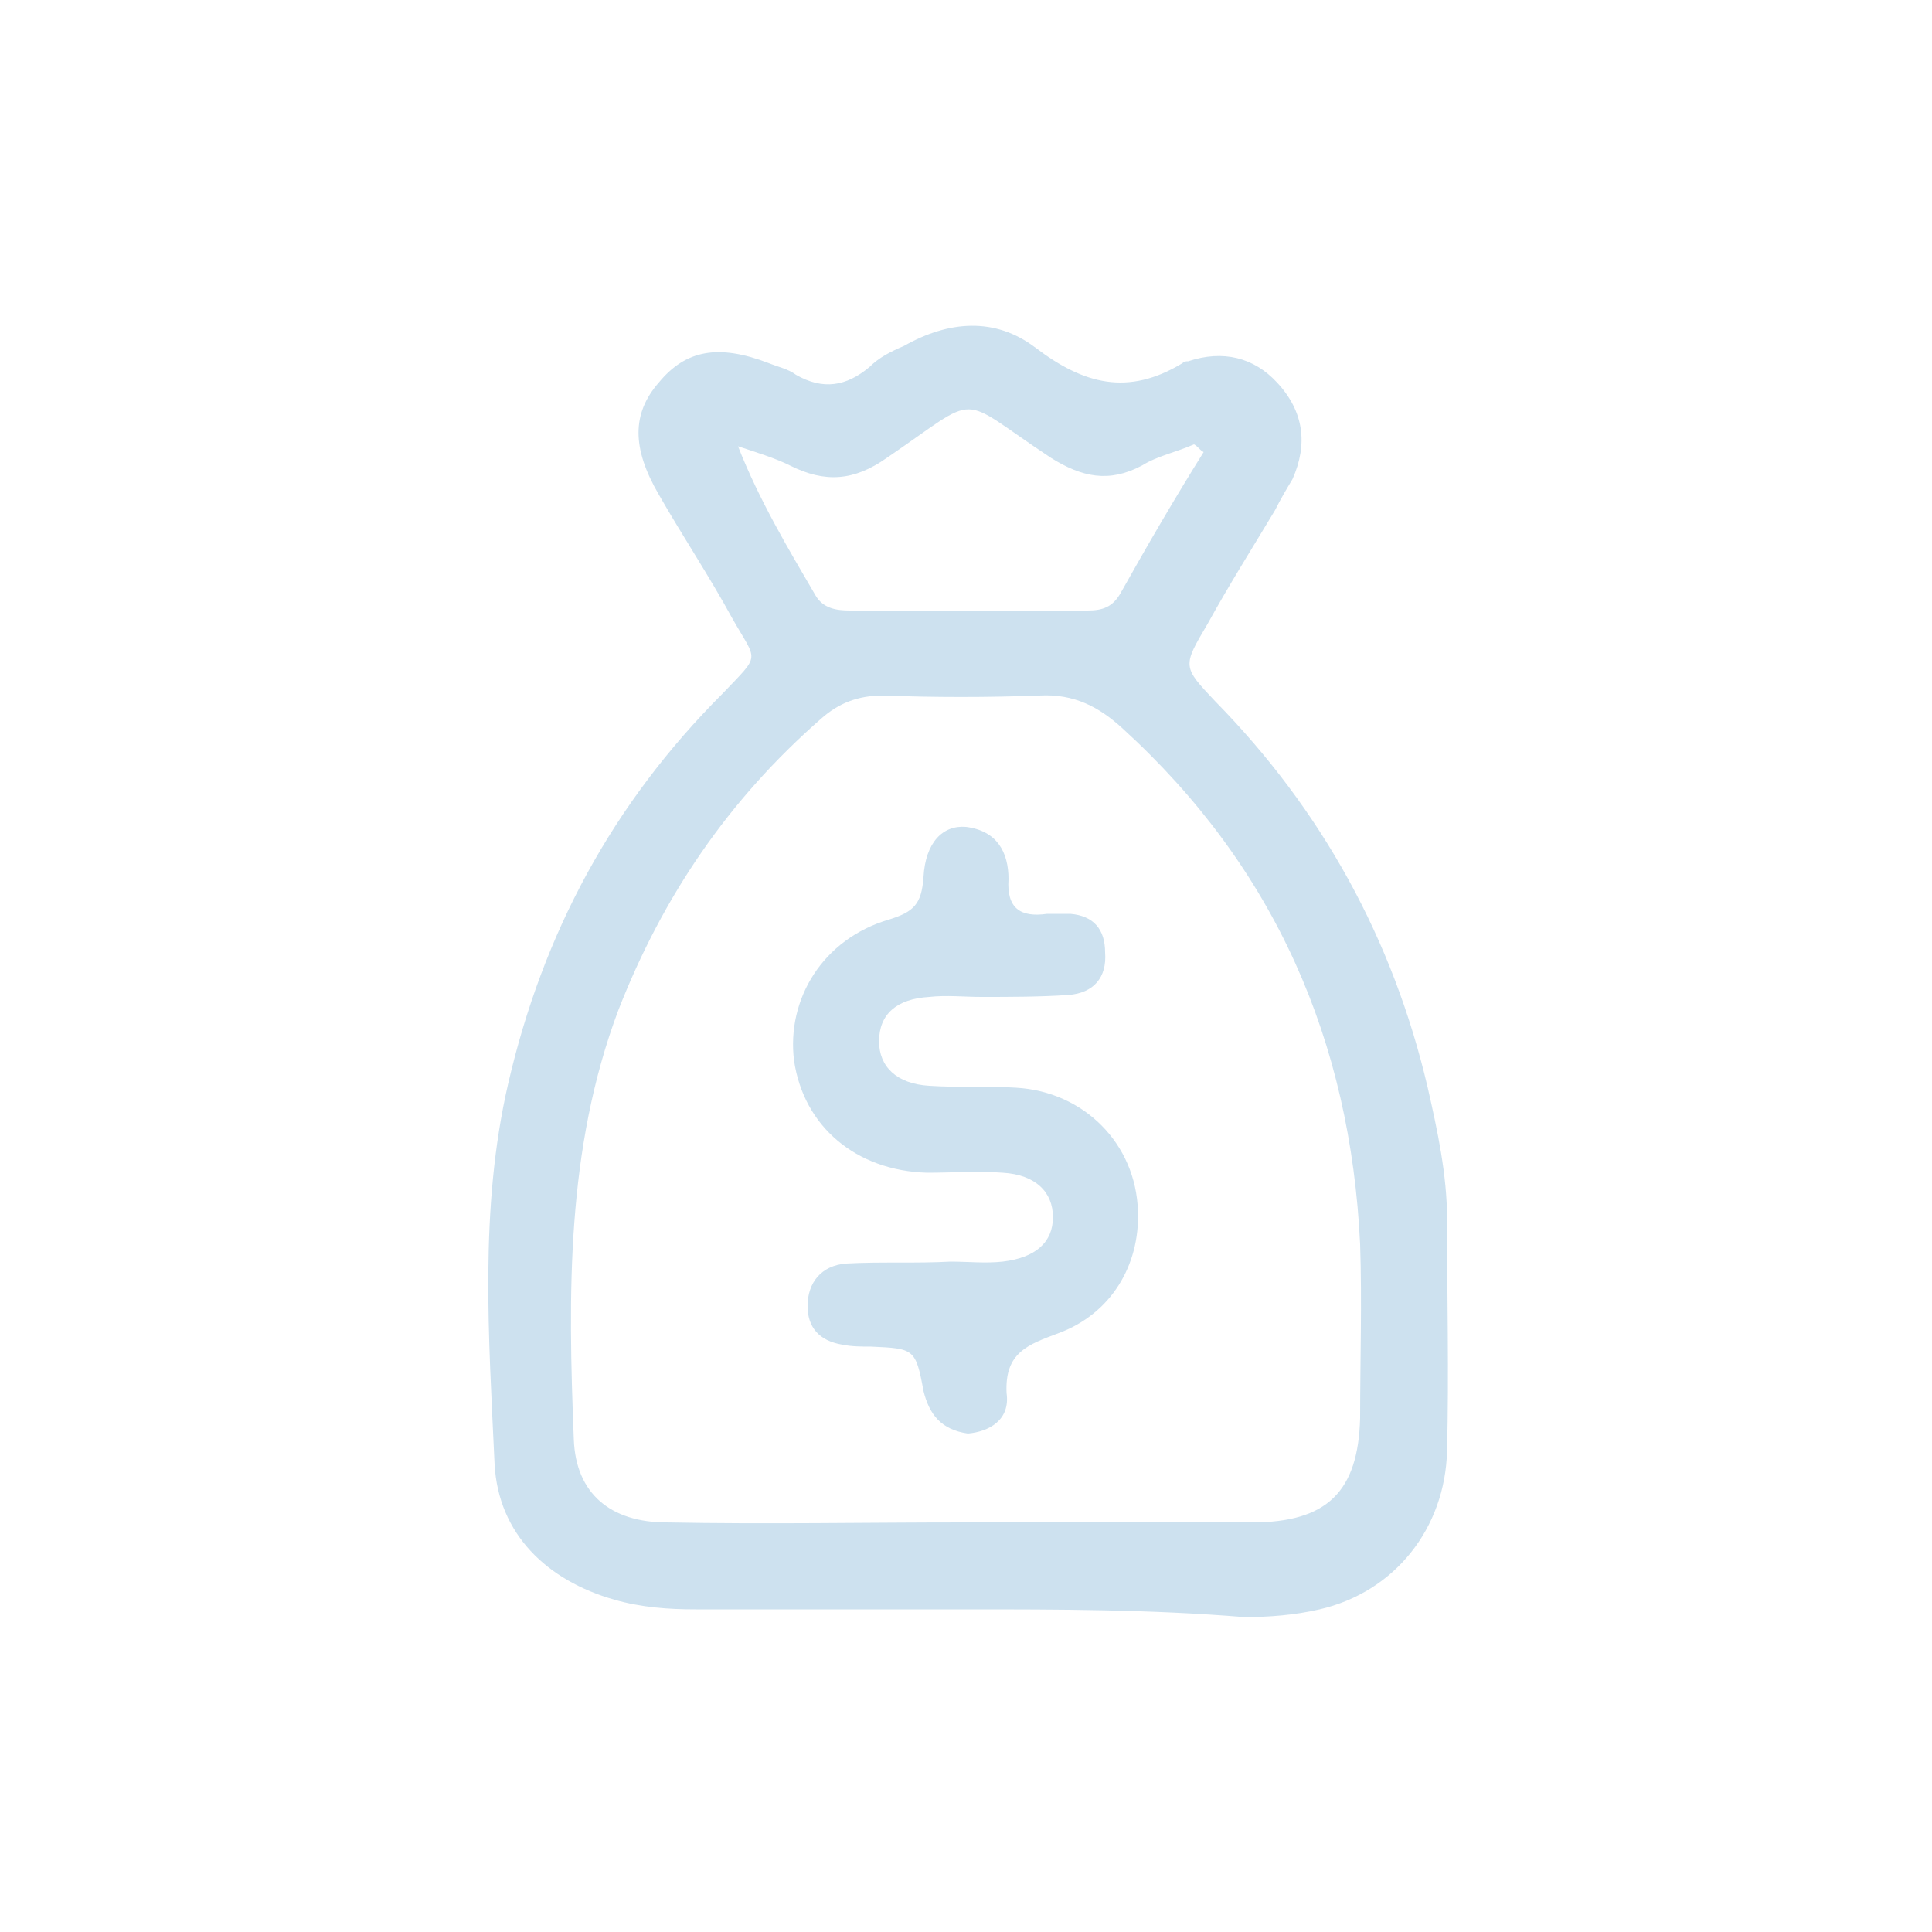 <?xml version="1.0" encoding="utf-8"?>
<!-- Generator: Adobe Illustrator 23.0.6, SVG Export Plug-In . SVG Version: 6.00 Build 0)  -->
<svg version="1.1" xmlns="http://www.w3.org/2000/svg" xmlns:xlink="http://www.w3.org/1999/xlink" x="0px" y="0px"
	 viewBox="0 0 100 100" style="enable-background:new 0 0 100 100;" xml:space="preserve">
<style type="text/css">
	.st0{display:none;}
	.st1{display:inline;fill:#CDE1EF;}
	.st2{display:inline;}
	.st3{fill:#CDE1EF;}
	.st4{fill:#3C5D80;}
</style>
<g id="Layer_1" class="st0">
	<path class="st1" d="M56.1,29.5c9.7,0,19.4,0,29.1,0c3.8,0,4,0.2,4,3.8c0,9.9,0,19.8,0,29.7c0,3.3-0.3,3.6-3.6,3.6
		c-0.3,0-0.6,0-0.9,0c-2.6,0-2.6,0-2.6,2.6c-0.1,5.1-0.1,5.1-5.3,5.1c-18.8,0-37.6,0-56.4,0c-0.8,0-1.6,0-2.4,0
		c-2-0.2-2.6-0.7-2.6-2.8c0-10.5,0-21,0-31.5c0-2.1,0.6-2.6,2.6-2.8c1.4-0.1,3.3,0.7,4.3-0.6c0.8-1,0.2-2.7,0.3-4.1
		c0.1-2.5,0.6-3,3.3-3C35.9,29.5,46,29.5,56.1,29.5z M48.7,69.7c5.1,0,10.2,0,15.3,0c1.1,0,1.8-0.2,2.1-1.5c1.5-5.1,4.9-8.4,9.9-9.9
		c1.7-0.5,1.3-1.7,1.4-2.8c0.1-1.2-0.1-2-1.5-2.4c-4.9-1.5-8.2-4.7-9.7-9.7c-0.3-1.1-0.9-1.6-2.1-1.6c-10.3,0-20.6,0-30.9,0
		c-1.2,0-1.8,0.5-2.1,1.6c-1.5,4.9-4.7,8.3-9.7,9.7c-1.7,0.5-1.5,1.5-1.5,2.7c-0.1,1.3,0.2,2.1,1.7,2.6c4.7,1.4,7.9,4.6,9.4,9.3
		c0.5,1.5,1.2,2,2.7,2C38.7,69.7,43.7,69.7,48.7,69.7z M56,34.2c-6.7,0-13.4,0-20.1,0c-2.4,0-4.8,0-7.2,0c-1,0-1.7,0.2-1.7,1.4
		c0,1.4,0.6,1.7,1.8,1.7c0.7-0.1,1.4,0,2.1,0c15.5,0,31,0,46.4,0c4.5,0,4.6,0.1,4.6,4.5c0,5.7,0,11.4,0,17.1c0,0.7,0,1.4,0,2.1
		c0,0.7,0.4,1.1,1.1,1.1c0.7,0,1.5,0,1.6-0.9c0.1-0.5,0-1,0-1.5c0-7.6,0-15.2,0-22.8c0-2.6,0-2.6-2.7-2.6
		C73.4,34.2,64.7,34.2,56,34.2z M26.7,69.7c-1-3.3-2.8-5.2-5.3-6.4c-0.9-0.4-1.6-0.4-1.6,0.8c0,1.5,0,3,0,4.5c0,0.7,0.4,1.1,1.1,1.1
		C22.7,69.7,24.6,69.7,26.7,69.7z M70.7,69.3c0.6,0.6,1.2,0.4,1.8,0.4c5.4,0.1,5.5,0,5-5.3c-0.1-1.2-0.4-1.7-1.6-1.1
		C73.3,64.6,71.4,66.5,70.7,69.3z M26.6,42.3c-6.4-1.2-7.3-0.6-6.9,4.9c0.1,1.2,0.4,1.7,1.6,1.1C24,47.1,25.8,45.2,26.6,42.3z
		 M70.7,42.1c0.9,3.5,3.1,5.5,6.3,6.6c1.3-6.3,0.8-7-5-6.8C71.6,41.9,71.2,42,70.7,42.1z"/>
	<path class="st1" d="M48.6,47.5c4.7,0,8.4,3.6,8.4,8.3c0,4.6-3.7,8.4-8.3,8.5c-4.6,0-8.4-3.7-8.4-8.3
		C40.2,51.3,43.9,47.5,48.6,47.5z M48.5,59.5c2.1,0.1,3.9-1.6,3.9-3.7c0-1.9-1.6-3.6-3.5-3.7c-2.1-0.1-3.9,1.4-4.1,3.5
		C44.7,57.6,46.5,59.5,48.5,59.5z"/>
</g>
<g id="Layer_2" class="st0">
	<g class="st2">
		<path class="st3" d="M500.1,199.4c-10.9,0-21.8,0-32.7,0c-0.7,0-1.4,0-2.1,0c-1.1,0-1.7-0.4-1.6-1.6c0.1-1.4,0-2.8,0-4.2
			c0-0.4,0.1-1,0.3-1.1c2.2-0.7,1.5-2.6,1.5-4c0-11.3,0-22.6,0-33.9c0-0.8-0.1-1.6,0-2.4c0.2-2.2,1.5-3.4,3.7-3.5
			c2.3-0.1,4.6-0.1,6.9,0c1.5,0.1,2.1-0.4,2.1-2c-0.1-3.7,0-7.4,0-11.1c0-3.9,1.1-5,5-5c11.2,0,22.4,0,33.6,0c4,0,5,1,5,4.9
			c0,3.7,0.1,7.4,0,11.1c0,1.5,0.4,2.2,2,2.1c2.2-0.1,4.4-0.1,6.6,0c2.8,0.1,4,1.2,4.1,4c0.1,3.6,0,7.2,0,10.8c0,8.6,0,17.2,0,25.8
			c0,1.1-0.3,2.4,1.2,3.1c0.8,0.4,0.5,1.4,0.5,2.2c0.1,4.8,0.1,4.8-4.6,4.8C521,199.4,510.5,199.4,500.1,199.4z M485.4,164.9
			C485.5,164.9,485.5,164.9,485.4,164.9c0.1,8.3,0.1,16.6,0.1,24.9c0,2.2,0.2,2.3,2.1,2.3c1.7,0,1.6-1.1,1.6-2.2
			c0-6.3,0-12.6,0-18.9c0-2.8,1.2-4.1,3.9-4.2c4.6-0.1,9.2-0.1,13.8,0c2.5,0.1,3.7,1.4,3.9,4c0,0.7,0,1.4,0,2.1c0,5.7,0,11.4,0,17.1
			c0,2,0.3,2.1,2.3,2.1c1.8,0,1.4-1.4,1.4-2.4c0-16.5,0.1-33,0.1-49.4c0-2.4,0-2.5-2.5-2.5c-8,0-16,0-24,0c-2.7,0-2.7,0-2.7,2.9
			C485.4,148.7,485.4,156.8,485.4,164.9z M527.3,174c0-3.8,0-7.6,0-11.4c0-1.8,0-3.6,0-5.4c0-1-0.4-1.5-1.4-1.4c-0.6,0-1.2,0-1.8,0
			c-2.3,0-2.3,0-2.3,2.3c0,7.2,0,14.4,0,21.5c0,3.5,0.1,7,0,10.5c0,1.5,0.5,2,1.9,1.9c0.5,0,1,0,1.5,0c2.1-0.1,2.1-0.1,2.1-2.2
			C527.3,184.6,527.3,179.3,527.3,174z M472.6,173.8c0,1.2,0,2.4,0,3.6c0,4.2,0,8.4,0,12.6c0,0.7-0.3,1.6,0.6,1.8
			c1.4,0.4,3.1,0.5,4.4-0.1c1-0.4,0.5-1.8,0.5-2.8c0-10.1,0-20.2,0-30.3c0-0.5,0-1,0-1.5c0-1-0.4-1.5-1.4-1.4c-0.4,0-0.8,0-1.2,0
			c-2.8,0-2.8,0-2.9,2.7C472.6,163.6,472.6,168.7,472.6,173.8z M503.7,183c0-1.3,0-2.6,0-3.9c-0.2-6.2,1.3-5.1-5.4-5.3
			c-1.7,0-2,0.7-2,2.1c0.1,3.6,0,7.2,0,10.8c0,5.7,0,5.6,5.7,5.3c1.3-0.1,1.7-0.6,1.7-1.8C503.6,187.8,503.7,185.4,503.7,183z"/>
		<path class="st3" d="M61.1,255.6c3.2,0,6.4,0,9.6,0c0.7,0,1.4,0.1,2,0.5c6.7,5,12.2,10.9,14.3,19.4c0.4,1.8,0.5,3.6,0.5,5.4
			c-0.1,4.7,0.2,9.4-0.6,14.1c-1.1,6.6-4.8,10.8-11.2,12.6c-5.2,1.5-10.6,1.6-16,1.6c-1.1,0-1.6-0.5-1.6-1.6c0-2.5,0-5,0-7.5
			c0-1.6,2.1-2.2,2.1-3.9c0-0.1,1.3-0.5,1.7,0.5c0.1,0.4,0.1,0.8,0.2,1.2c0.1,0.4,0.4,0.7,0.9,0.6c0.2-0.1,0.6-0.4,0.6-0.5
			c0-1.6,1.1-2.3,2.1-3.2c2.1-1.9,1.7-7.3-0.6-9.6c-1.1-1.1-2.5-2-3.9-2.8c-1.8-1-3-2.6-3.4-4.7c-0.5-2.2,0.2-3.2,2.5-3.5
			c1-0.1,2-0.1,3,0c1.4,0.1,2.5,0.6,2.3,2.4c-0.1,0.6,0,1.3,0.8,1.3c0.7,0,0.9-0.6,1.1-1.2c0.3-1.6-0.3-3.1-1.8-3.7
			c-1.2-0.5-1.8-1.1-1.7-2.4c0-0.5-0.1-1-0.8-1.1c-0.8-0.1-1,0.5-1.1,1.1c0,0.3,0,0.6-0.1,0.9c-0.1,0.6-0.5,0.8-1.1,0.8
			c-0.5,0-1-0.1-1.1-0.8c0-0.4,0-0.8-0.1-1.2c-0.1-0.5-0.4-0.9-1-0.9c-0.4,0.1-0.8,0.4-0.8,0.8c0.1,1.7-0.7,2.9-1.8,4.1
			c-0.8,0.8-0.8,2-0.5,3.2c0.5,2.8,1.9,5,4.4,6.5c1.2,0.7,2.4,1.4,3.4,2.4c0.7,0.7,1.3,1.5,1.5,2.6c0.7,4.2-2,6.3-6.1,5.1
			c-0.7-0.2-0.8-0.7-0.9-1.3c-0.5-2-1.6-2.5-3.6-2c-0.6,0.1-1.2,0.2-1.8,0.2c-5.3,0-10.6,0-15.9,0c-2.1,0-2.1-0.1-2.1-2.2
			c-0.1-2.6,0-5.2-0.1-7.8c-0.1-5.3,1.6-10,4.5-14.3c2.6-3.8,5.9-7.1,9.5-9.9c1-0.8,2-1,3.3-1C54.8,255.8,58,255.7,61.1,255.6
			C61.1,255.7,61.1,255.7,61.1,255.6z"/>
		<path class="st3" d="M505.6,359.7c18.6,0,33.3,14.8,33.3,33.6c0,18-14.9,32.7-33.1,33c-17.7,0.2-33.3-14.6-33.5-33.2
			C472.2,376.5,486,359.5,505.6,359.7z M479,392.9c0,14.9,11.9,27,26.9,26.8c14.3-0.1,26.4-11.2,26.5-26.2
			c0.1-17.7-14.2-27.2-26.4-27.2C490.4,366.2,478.8,378.8,479,392.9z"/>
		<path class="st3" d="M472.7,77.7c-1.1,2.3-1.5,4.7-1.7,7.2c-0.4,4.9,1.9,8,6.7,9.2c3.8,1,7.7,0.7,11.6,0.2
			c1.6-0.2,3.1-0.6,4.7-0.8c0.9-0.1,1.9-0.3,2.2,0.9c0.2,1.1-0.7,1.3-1.5,1.5c-5.9,1.2-11.9,1.9-17.8,0.4c-5.7-1.4-8.5-5.3-8.3-11.2
			c0.1-2.9,0.8-5.8,1.9-8.4c0.7-1.8,0.6-3.3-0.1-5.1c-7.8-18.3,1.8-39.3,20.8-45.5c19.9-6.4,40.6,6.4,44,27
			c3.5,21.3-14.2,40.5-35.7,39.1c-10-0.7-18.1-5.1-24.5-12.8c-0.5-0.6-1-1.2-1.6-1.8C473.2,77.7,472.9,77.7,472.7,77.7z M472.7,70.8
			c1.6-2.7,3.1-5.1,4.6-7.6c0.5-0.8,1-1.5,1.6-2.2c0.4-0.5,1-0.7,1.6-0.2c0.5,0.4,0.6,1,0.3,1.6c-0.3,0.5-0.6,1-1,1.5
			c-1.7,2.6-3.2,5.3-4.7,8c-0.9,1.6-0.7,2.8,0.3,4.3c8,11.6,22.9,16.7,36.3,12c10.8-3.8,17.5-11.5,20.3-22.6
			c0.2-0.8,0.9-1.7-0.5-2.2c-2.4-0.8-3.9-2.7-5.6-4.5c-2.7-2.7-2.9-2.8-6.5-1.3c-2,0.8-4,1.3-6.1,1c-4.1-0.6-5.7-4-3.4-7.5
			c0.7-1,1.5-1.9,2.6-2.5c1-0.5,1.9-0.8,3.1-0.4c2.3,0.8,4.4-0.2,4.8-2.8c0.4-2.5,1.7-4.5,3.6-6c1.4-1.1,1-1.9,0-2.8
			c-8.1-7.9-17.7-11.2-28.8-8.9c-16.3,3.3-26.7,17.8-25.1,34.3C470.4,65,471,68,472.7,70.8z M527,40.4c-2.2,1.7-3.6,3.3-4.1,5.7
			c-0.8,3.8-4,5.6-7.9,4.7c-0.9-0.2-1.6-0.1-2.2,0.5c-0.9,0.9-1.9,2-1.4,3.4c0.5,1.5,1.9,1.5,3.3,1.5c0.9,0,1.8-0.1,2.6-0.5
			c1-0.4,2-0.8,3-1.3c2.2-1,4.1-0.5,5.8,1.1c1.2,1.1,2.2,2.3,3.4,3.4c0.8,0.8,1.6,1.7,3.2,1.8C533.2,53.3,531.4,46.7,527,40.4z"/>
		<path class="st3" d="M500.9,302.6c-2.3,5.2-4.6,10.2-6.9,15.2c-0.3,0.6-0.5,1.3-0.9,1.9c-0.8,1.4-1.4,1.5-2.4,0.2
			c-1.2-1.6-2.3-3.3-3.3-5c-0.7-1.1-1.5-1.5-2.7-1.2c-1.8,0.3-3.5,0.6-5.3,0.8c-0.7,0.1-1.4,0.5-2-0.2c-0.7-0.8-0.1-1.5,0.2-2.2
			c2-4.4,3.9-8.7,5.9-13.1c0.3-0.6,0.6-1.3,0.9-1.9c0.5-0.9,0.5-1.7-0.5-2.3c-0.4-0.3-0.8-0.6-1.2-0.9c-9-7.8-12.3-17.7-9.5-29.1
			c2.9-11.5,10.6-18.8,22.2-21.1c15.1-2.9,26.5,5.1,31.6,15.7c5.7,11.7,2.6,25.8-7.4,34.3c-0.4,0.3-0.7,0.7-1.2,0.9
			c-1.3,0.7-1.2,1.6-0.6,2.7c2.1,4.5,4.1,9.1,6.2,13.6c0.2,0.5,0.5,1.1,0.7,1.6c0.6,1.6,0.2,2.2-1.6,1.9c-1.8-0.2-3.6-0.5-5.3-0.8
			c-1.5-0.3-2.5,0-3.2,1.4c-0.9,1.6-1.9,3-2.9,4.5c-1.2,1.7-1.8,1.6-2.7-0.2c-2.2-4.7-4.3-9.5-6.4-14.2
			C502.2,304.4,502.1,303.3,500.9,302.6z M528,271.7c0-14.7-12-26.6-26.7-26.6c-15,0-27,11.9-27,26.7c0,14.8,12,26.8,26.9,26.8
			C515.9,298.6,528,286.5,528,271.7z M491.8,317.9c2.8-6.1,5.2-11.6,7.8-17.3c-4.2-0.6-8.1-1.4-11.6-3.3c-1.3-0.7-1.5,0.1-1.9,1
			c-1.9,4.2-3.8,8.3-5.6,12.5c-0.2,0.4-0.4,0.9-0.1,1.6c1.5-0.2,3.1-0.2,4.6-0.6c2-0.5,3.2,0.2,4.1,1.9
			C489.7,315,490.6,316.1,491.8,317.9z M522.6,312.5c-2.5-5.5-4.7-10.5-7-15.7c-2.3,0.8-4.1,2-6.3,2.5c-2.1,0.5-4.2,0.9-6.3,1.4
			c0.9,2.9,6.2,14.6,7.6,16.7c1.4-1.3,2.2-3,3.3-4.6c0.7-1,1.4-1.5,2.7-1.2C518.4,312,520.2,312.1,522.6,312.5z"/>
		<path class="st3" d="M55.2,432.4c-12.2,0-21.7-10.4-20.7-22.2c0.2-2.8,1.4-5.4,2.7-7.9c2.3-4.4,5.2-8.5,8.3-12.4
			c2.2-2.8,2.1-1.8,0.3-5.1c-0.8-1.5-1.6-3-2.5-4.4c-1-1.5-0.6-2.6,0.5-3.7c2.6-2.9,5.5-3.6,9.1-1.9c1.1,0.5,1.8,0.3,2.8-0.1
			c3.7-1.5,7-0.6,9.6,2.5c0.8,1,1,1.8,0.4,3c-0.8,1.4-1.3,2.9-2.2,4.3c-1.2,1.9-1.1,3.3,0.4,5c2.6,3,4.9,6.3,6.9,9.8
			c0.9,1.5,1.7,3,2.4,4.5c6.3,11.9-1.8,25.3-13.1,28.2C58.5,432.2,56.7,432.5,55.2,432.4z M55.9,388.6c-2.1,0-3.5,0-4.9,0
			c-1,0-1.7,0.3-2.3,1.1c-3.8,4.7-7.3,9.5-9.9,15c-1,2.1-1.9,4.2-1.9,6.6c-0.4,12.1,11.2,21.3,22.8,18.2
			c10.7-2.9,16.6-15.1,11.6-24.6c-2.2-4.2-4.8-8-7.5-11.9C61.6,389.8,59.4,387.3,55.9,388.6z M53.8,386.3c1.9,0,3.1-0.1,4.3,0
			c1.3,0.1,2-0.4,2.5-1.6c0.7-1.6,1.6-3.2,2.4-4.8c0.3-0.6,0.4-1.1,0-1.7c-1-1.3-3.6-2.6-5.1-1.8c-2.6,1.4-4.8,1.8-7.5,0
			c-1.6-1-3.3,0.3-4.5,1.5c-1.3,1.3,0.3,2.1,0.6,3.2c0.1,0.2,0.2,0.3,0.3,0.5C48.2,385.3,50.4,387.4,53.8,386.3z"/>
		<path class="st3" d="M47,371.2c-1.4,1.3-2.5,1.1-3.2-0.3c-1.5-3-4.1-3.8-7.2-3.4c-0.2,0-0.4,0-0.6,0c-4.4-0.9-7.3,1-9.6,4.6
			c-2.4,3.8-5,7.4-7.1,11.4c-4.9,9.4,0.8,20.9,10.3,24.1c0.5,0.2,1,0.3,1.4,0.4c1,0.2,1.2,0.9,1,1.8c-0.3,1-1,0.7-1.7,0.5
			c-7.2-2.1-11.9-6.7-14.3-13.7c-1.5-4.5-1.3-9,0.7-13.4c2.5-5.4,5.9-10.2,9.5-14.9c1.9-2.5,2-1.7,0.4-4.6c-1-1.8-1.9-3.5-3-5.2
			c-0.6-1-0.4-1.8,0.3-2.7c2.5-3.4,5.7-4.3,9.5-2.5c1,0.5,1.8,0.4,2.8-0.1c3.8-1.7,7.3-0.7,9.8,2.6c0.7,0.9,0.9,1.7,0.3,2.7
			c-0.7,1.3-1.3,2.7-2.1,4c-1.3,2-1.5,3.7,0.5,5.5C45.6,369,46.2,370.2,47,371.2z M35.2,364.9c6.5-0.2,4.6,1,7.7-4.8
			c0-0.1,0.1-0.2,0.1-0.3c1.2-2.5,0.9-3.4-1.6-4.5c-1.7-0.7-3.4-0.4-4.8,0.6c-1.3,0.9-2.4,1.2-3.7,0c-0.4-0.4-1-0.7-1.6-0.8
			c-1.6-0.5-3.7,0.3-4.8,1.6c-1.1,1.4,0.4,2.1,0.7,3.2c0.1,0.2,0.2,0.4,0.3,0.5C30.7,365.9,28.8,364.8,35.2,364.9z"/>
		<path class="st3" d="M74.2,367.5c-0.1,0-0.2,0-0.3,0c-6,0.1-4.2-0.9-8.1,4c-0.3,0.4-0.6,0.8-1,1.1c-0.6,0.5-1.1-0.1-1.6-0.4
			c-0.5-0.3-0.5-0.8-0.1-1.2c0.3-0.4,0.6-0.8,0.9-1.2c2.7-3.6,2.7-3.6,0.5-7.4c-0.6-1-1.2-2.1-1.8-3.1c-1.1-2-1-2.5,0.6-4.2
			c2.6-2.7,5.3-3.3,8.7-1.7c1.2,0.5,2,0.4,3-0.1c3.7-1.6,7.4-0.5,9.8,2.8c0.6,0.8,0.7,1.6,0.3,2.5c-0.8,1.6-1.5,3.3-2.5,4.8
			c-0.9,1.6-0.9,2.7,0.3,4.2c2.3,2.8,4.3,5.7,6.3,8.7c2.2,3.2,4,6.7,5,10.5c2.2,8.3-2.6,18.2-10.9,22.2c-1.3,0.7-2.8,1.1-4.2,1.6
			c-0.7,0.3-1.1-0.1-1.3-0.8c-0.1-0.6-0.2-1.2,0.5-1.5c0.6-0.2,1.1-0.3,1.7-0.5c7-2.5,12-9.1,12.3-16.6c0.1-2.3-0.6-4.5-1.5-6.7
			c-2.5-5.9-6.4-11-10.4-16.1c-0.6-0.8-1.4-1.1-2.3-1C77,367.5,75.6,367.5,74.2,367.5z M74.1,364.9c6.4-0.1,4.5,1,7.5-4.6
			c0-0.1,0.1-0.2,0.1-0.3c1.4-2.8,0.4-4.6-2.8-5c-1.1-0.1-2.3,0-3.1,0.7c-1.7,1.4-3.2,1.3-4.7-0.1c-0.2-0.2-0.5-0.3-0.8-0.4
			c-1.9-0.6-3.5,0.2-4.9,1.4c-1.4,1.4,0.2,2.3,0.5,3.4c0,0.1,0.1,0.2,0.1,0.3C69.5,365.9,67.5,364.8,74.1,364.9z"/>
		<path class="st3" d="M60.6,250.7c-2.5,0-5-0.1-7.5,0c-1.4,0-2.2-0.3-2.6-1.8c-1-3-2-6-2.6-9.2c-0.2-0.9-0.6-2.1,0.5-2.7
			c0.9-0.6,1.9-0.3,2.9,0.2c0.3,0.1,0.5,0.3,0.8,0.4c2,1.3,3.8,0.8,5.5-0.6c0.7-0.6,1.3-1.2,2-1.8c0.8-0.7,1.6-0.8,2.4,0
			c0.6,0.5,1.2,1.1,1.8,1.6c2.1,1.8,3.4,1.9,6,0.7c0.4-0.2,0.9-0.5,1.4-0.6c2-0.5,2.8,0.2,2.6,2.2c-0.3,3.6-1.7,6.9-2.9,10.4
			c-0.4,1.1-1.1,1.2-2.1,1.2C66,250.7,63.3,250.7,60.6,250.7z"/>
		<path class="st3" d="M24.3,300.8c0-2.2,0-4.4,0-6.6c0-1,0.3-1.5,1.4-1.4c3,0,6,0,9,0c1.1,0,1.4,0.5,1.4,1.5c0,4.6,0,9.2,0,13.7
			c0,1-0.4,1.4-1.4,1.4c-3,0-6,0-9,0c-1.1,0-1.4-0.5-1.4-1.5C24.3,305.5,24.3,303.1,24.3,300.8z"/>
		<path class="st3" d="M76.9,391.8c0-2.1-0.4-2.5-2.7-2.6c-3.1-0.2-4.3-0.9-4.8-3c-0.7-3.1,0-5.1,2.6-6.6c0.7-0.4,1.1-0.8,1.1-1.6
			c0-0.4,0-0.8,0.1-1.2c0.1-0.6,0.5-1.2,1.2-1.2c0.7,0,1.2,0.6,1.1,1.2c-0.1,1.7,0.6,2.7,2.3,3.3c1,0.4,1.5,1.6,1.5,2.8
			c0,0.6-0.3,0.9-0.8,1.2c-0.5,0.3-1.1,0-1.3-0.5c-0.5-1.1-1-1.8-2.4-1.9c-3.1-0.1-3.4,1.1-3,3.7c0.1,0.9,0.7,1.4,1.6,1.4
			c0.3,0,0.6,0,0.9,0c3.1,0.2,4.3,0.9,4.9,3c0.8,2.9,0.1,5.3-2.4,6.6c-1,0.5-1.2,1.2-1.2,2.1c0,0.8-0.2,1.7-1.2,1.8
			c-1,0.1-1.3-0.8-1.3-1.6c0.1-2.4-2-3.6-2.8-5.4c-0.2-0.4-0.6-0.9,0-1.3c0.5-0.3,0.9,0,1.3,0.4c0.1,0.1,0.1,0.2,0.1,0.3
			c0.4,1.5,1.6,1.6,2.8,1.6C76.5,394.3,76.9,393.9,76.9,391.8z"/>
		<path class="st3" d="M38.1,391.8c0-2.2-0.3-2.5-2.7-2.5c-1.3,0-2.6,0-3.6-1c-2.1-2-1.7-7.2,0.9-8.4c1.3-0.6,1.8-1.3,1.7-2.7
			c-0.1-0.8,0.2-1.5,1.1-1.5c0.8,0,1.3,0.6,1.2,1.4c-0.1,1.5,0.5,2.3,1.9,2.8c1,0.4,1.7,1.4,1.8,2.6c0.1,0.6,0,1.2-0.7,1.5
			c-0.7,0.3-1.3,0-1.5-0.6c-0.6-2-2.2-1.7-3.6-1.7c-1.5,0.1-1.7,1.2-1.6,2.3c0,1.2-0.2,2.5,1.6,2.7c0.7,0.1,1.4,0,2.1,0.1
			c3.2,0.3,4.8,3.3,3.2,6.1c-0.5,0.9-1.1,1.7-1.7,2.5c-0.8,1.1-1.8,2.1-1.5,3.7c0.1,0.8-0.5,1.4-1.3,1.3c-0.7-0.1-1.1-0.7-1-1.3
			c0.3-1.8-0.7-2.4-2.1-3c-0.9-0.4-1.4-1.3-1.6-2.4c-0.1-0.8,0-1.4,0.8-1.7c0.7-0.2,1.2,0.2,1.4,0.8c0.4,1.5,1.6,1.5,2.9,1.5
			C37.8,394.3,38.2,393.9,38.1,391.8z"/>
		<path class="st3" d="M46.5,309.4c-2.4,0-4.8,0-7.2,0c-1.2,0-1.5-0.5-1.5-1.6c0-1.1,0.3-1.7,1.5-1.7c5.1,0,10.2,0,15.3,0
			c1.3,0,1.4,0.8,1.4,1.8c0,1-0.3,1.5-1.4,1.5C51.9,309.4,49.2,309.4,46.5,309.4C46.5,309.4,46.5,309.4,46.5,309.4z"/>
		<path class="st3" d="M46.9,296.9c2.5,0,5,0.1,7.5,0c1.4,0,1.7,0.6,1.6,1.8c0,1.1-0.4,1.6-1.6,1.6c-5,0-10-0.1-15,0
			c-1.4,0-1.7-0.7-1.6-1.8c0-1.1,0.4-1.6,1.6-1.6C41.9,297,44.4,296.9,46.9,296.9z"/>
		<path class="st3" d="M14.1,296.9c2.2,0,4.4,0.1,6.6,0c1.3,0,1.7,0.5,1.7,1.8c0,1.4-0.6,1.7-1.8,1.7c-4.3,0-8.6,0-12.8,0
			c-1.2,0-1.8-0.2-1.9-1.6c0-1.5,0.6-1.9,2-1.8C9.9,297,12,296.9,14.1,296.9z"/>
		<path class="st3" d="M14.4,306.1c2.1,0,4.2,0.1,6.3,0c1.4,0,1.7,0.6,1.7,1.8c0,1.3-0.7,1.4-1.7,1.4c-4.4,0-8.8,0-13.1,0
			c-1.4,0-1.6-0.6-1.6-1.8c0-1.3,0.7-1.5,1.7-1.5C9.9,306.2,12.2,306.1,14.4,306.1z"/>
		<path class="st3" d="M46.9,295.1c-2.5,0-5,0-7.5,0c-0.9,0-1.6-0.1-1.5-1.3c0.1-1,0.7-1.1,1.5-1.1c5.1,0,10.2,0,15.3,0
			c0.8,0,1.3,0.2,1.4,1.1c0,1-0.5,1.2-1.3,1.2C52,295.1,49.5,295.1,46.9,295.1C46.9,295.1,46.9,295.1,46.9,295.1z"/>
		<path class="st3" d="M14.2,295.1c-2.3,0-4.6,0-6.9,0c-0.8,0-1.4-0.1-1.4-1.1c0-0.9,0.5-1.2,1.3-1.2c4.6,0,9.1,0,13.7,0
			c0.8,0,1.3,0.2,1.4,1.1c0,1-0.5,1.2-1.3,1.2C18.7,295.1,16.4,295.1,14.2,295.1z"/>
		<path class="st3" d="M46.9,304.1c-2.6,0-5.2,0-7.8,0c-0.6,0-1.2-0.2-1.2-1c0-0.8,0.6-0.9,1.2-0.9c5.2,0,10.4,0,15.6,0
			c0.6,0,1.2,0.1,1.2,0.9c0,0.8-0.7,0.9-1.3,0.9C52.1,304.1,49.5,304.1,46.9,304.1z"/>
		<path class="st3" d="M14.1,304.1c-2.3,0-4.6,0-6.9,0c-0.6,0-1.2-0.1-1.3-0.9c0-0.8,0.6-1,1.2-1c4.7,0,9.3,0,14,0
			c0.7,0,1.2,0.2,1.1,1c-0.1,0.7-0.5,0.8-1,0.8C18.9,304.1,16.5,304.1,14.1,304.1C14.1,304.1,14.1,304.1,14.1,304.1z"/>
		<path class="st3" d="M70.3,253.2c-6.2,0.6-12.5,0.5-19.2,0.5c1.6-1.2,1.6-1.2,6.5-1.2c2.1,0,4.2-0.1,6.3,0
			C66,252.6,68.1,252.3,70.3,253.2z"/>
		<path class="st4" d="M57.5,413.1c0,1,0.1,2.1-1.2,2.5c-1.4,0.5-3.1,0-3.9-1.2c-0.5-0.8-0.9-1.4-1.8-0.9c-0.9,0.5-0.7,1.4-0.4,2.2
			c0.2,0.5,0.5,1.2,1,1.4c1.5,0.8,2.9,1.6,2.6,3.7c-0.1,0.5,0.5,0.8,1,0.9c0.4,0,1-0.2,1-0.5c-0.3-2.5,1.5-3.3,3.1-4.4
			c0.5-0.3,0.7-1,0.8-1.6c1.2-4.4-0.5-6.7-5-7c-0.4,0-0.8,0-1.2-0.1c-0.5-0.1-0.9-0.4-1.1-0.9c-1-2.5,0.2-4.1,2.8-4.1
			c1.4,0,1.9,0.7,2.4,1.8c0.2,0.5,0.7,0.7,1.2,0.6c0.7-0.2,0.9-0.8,0.8-1.4c-0.1-1.2-0.6-2.2-1.7-2.7c-1.4-0.6-2.4-1.3-2.1-3
			c0.1-0.6-0.2-1.2-1-1.2c-0.9,0-1.3,0.5-1.2,1.3c0.2,1.6-0.6,2.1-1.9,2.8c-2.5,1.4-2.7,6.6-0.5,8.4c1.1,0.9,2.4,0.8,3.7,0.9
			C57.3,410.7,57.5,411,57.5,413.1z"/>
		<path class="st3" d="M507.2,150.6c0,0.5,0,1,0,1.5c0.1,1.3-0.3,2.1-1.8,1.9c-1.4-0.2-2,0.4-1.8,1.9c0.2,1.5-0.6,1.9-1.9,1.8
			c-0.7-0.1-1.4,0-2.1,0c-0.9,0-1.9,0.2-2.6-0.2c-0.9-0.4-0.4-1.6-0.5-2.4c-0.2-1.2-1.1-1-1.8-1c-1.5,0.1-1.9-0.5-1.8-1.9
			c0.1-1,0.1-2,0-3c-0.1-1.6,0.2-2.5,2.1-2.3c1.4,0.2,1.7-0.7,1.6-1.8c-0.2-1.5,0.5-1.9,1.9-1.8c0.7,0.1,1.4,0,2.1,0
			c0.9,0,1.9-0.2,2.6,0.2c0.9,0.5,0.4,1.6,0.5,2.5c0.1,0.8,0.6,0.9,1.2,1c2.4,0.4,2.4,0.4,2.4,2.8
			C507.2,150,507.2,150.3,507.2,150.6z"/>
		<path class="st3" d="M522.2,402.7c-0.9,1.5-1.5,2.7-2.6,3.9c-5.4-3.3-10.8-6.5-16.2-9.7c-0.8-0.5-1-1.1-1-2c0-5.7,0-11.4,0-17.1
			c0-1.1,0.3-1.7,1.5-1.6c0.5,0,1,0.1,1.5,0c1.5-0.2,1.8,0.6,1.8,1.9c-0.1,4.2,0.1,8.4-0.1,12.6c-0.1,2.3,0.7,3.6,2.7,4.7
			C514,397.7,518,400.2,522.2,402.7z"/>
		<path class="st3" d="M490,44.4c-2.8-1.4-5.2-2.4-7.5-3.6c-2.1-1.1-2.1-1.5-0.7-3.3c1.6-2,3.2-2.6,5.7-1.6c2,0.9,4.2,1.2,6.3,2
			c1.3,0.5,2.3,0.3,3.2-0.8c0.8-0.9,1.6-1.8,2.5-2.6c2.4-2.3,5.2-2.6,7.1-0.6c2,2,1.7,4.6-0.8,7.1c-0.1,0.1-0.3,0.3-0.4,0.4
			c-3.2,1.9-3.7,4.5-2.1,7.8c0.5,1.1,0.6,2.4,1.1,3.4c1.3,2.7,0.3,4.5-1.7,6.1c-1.4,1.1-1.9,1.2-2.7-0.4c-1-1.9-1.8-3.8-2.7-5.7
			c-0.3-0.6-0.6-1.2-1-2c-2.2,1.3-3.7,3.1-5.4,4.7c-0.6,0.6-0.4,1.4-0.1,2c1.5,2.5-0.3,3.9-1.9,5.3c-1.2,1-1.7,0.9-2.5-0.6
			c-0.6-1-1.1-2.1-1.5-3.2c-0.6-1.6-1.6-2.7-3.2-3.3c-0.9-0.3-1.8-0.8-2.7-1.2c-2.2-1.1-2.2-1.6-0.5-3.5c1.2-1.4,2.5-2.2,4.4-1.3
			c1.2,0.6,2.2,0.3,3.1-0.8C487.1,47.4,488.5,46.1,490,44.4z M488.4,59.8c0.3-1.4-0.2-2.2-0.4-3.1c-0.4-1.1-0.3-1.9,0.6-2.7
			c2.2-2,4.3-4.2,6.5-6.2c1.3-1.2,2-1,2.8,0.5c0.6,1.1,1.1,2.3,1.7,3.5c0.5,1.1,1,2.2,1.6,3.2c0.2,0.3,0.2,0.8,0.8,0.7
			c0.6-0.2,0.7-0.7,0.5-1.2c-0.2-0.7-0.4-1.3-0.6-2c-0.7-2.2-1.3-4.4-2-6.6c-0.4-1.4-0.3-2.4,0.9-3.5c1.5-1.3,2.9-2.7,4.3-4.2
			c0.7-0.7,0.7-1.6,0-2.5c-0.7-0.9-1.7-1-2.7-0.5c-0.5,0.3-0.9,0.8-1.3,1.2c-1.1,1.1-2.2,2.3-3.3,3.5c-0.8,0.9-1.7,1.2-2.9,0.7
			c-2.6-0.9-5.3-1.7-8-2.4c-0.7-0.2-1.5-0.5-2.2,0.3c0.7,0.9,1.6,1.1,2.3,1.4c1.8,0.9,3.6,1.6,5.4,2.6c1.4,0.7,1.5,1.4,0.4,2.6
			c-2.1,2.3-4.3,4.5-6.4,6.7c-0.7,0.8-1.6,0.8-2.5,0.5c-0.9-0.2-1.7-0.8-3-0.2c1.6,1.4,3.6,1.5,4.8,2.8
			C486.7,56.3,486.8,58.4,488.4,59.8z"/>
		<path class="st3" d="M497.7,79.1c0-1.1,0-2.2,0-3.3c0.1-1.9-0.6-3.5-1.8-4.9c-0.8-1-1.7-1.9-2.4-3c-1.7-2.7-1.4-5.7,0.7-8
			c0.9-0.9,1.7-1.1,2.4,0c2,3.2,5.2,3.8,8.6,4c2,0.1,4,0.3,5.9,1c4.4,1.6,5.1,5.4,1.6,8.5c-2.2,2-5.8,7.1-7,9.7c-0.4,1-1,2-1.6,2.9
			c-0.8,1.1-1.8,1.9-3.3,1.6c-1.6-0.2-2.3-1.4-2.8-2.8c-0.4-1.2-0.3-2.6-0.3-3.9C497.7,80.3,497.7,79.7,497.7,79.1
			C497.7,79.1,497.7,79.1,497.7,79.1z M495.6,62.7c-1.1,1.2-1,2.2-0.4,3.3c0.5,0.8,1,1.7,1.7,2.4c2.5,2.4,3.5,5.3,3.2,8.7
			c-0.1,1.2-0.1,2.4-0.1,3.6c0,0.7,0,1.4,0,2.1c0.1,0.9,0.1,2,1.1,2.2c0.9,0.2,1.3-0.8,1.6-1.5c0.9-1.6,1.5-3.3,1.7-5.1
			c0.3-2,1.3-3.3,2.9-4.3c1.2-0.8,2.5-1.6,3.6-2.6c1.9-1.7,1.6-3.4-0.8-4.2c-1.6-0.6-3.3-0.8-5-0.9
			C501.8,66.2,498.3,65.6,495.6,62.7z"/>
		<path class="st3" d="M477.3,271.7c-0.2-11.6,9-23.8,24.2-23.8c13.1,0,23.8,11,23.7,24.1c-0.1,13.1-10.9,23.7-24.1,23.6
			C487.8,295.5,477.2,284.9,477.3,271.7z M501.2,249.9c-12.1,0-22.1,9.7-22.1,21.8c0,11.9,9.2,21.9,21.8,22
			c12.3,0.2,22.2-9.7,22.2-22C523.1,259.6,513.4,249.9,501.2,249.9z"/>
		<path class="st3" d="M57.5,413.1c0-2.1-0.2-2.4-2.4-2.5c-1.3-0.1-2.6,0-3.7-0.9c-2.2-1.8-2-7,0.5-8.4c1.3-0.7,2.1-1.3,1.9-2.8
			c-0.1-0.8,0.4-1.4,1.2-1.3c0.7,0,1.1,0.6,1,1.2c-0.3,1.8,0.7,2.4,2.1,3c1.1,0.4,1.6,1.5,1.7,2.7c0,0.6-0.1,1.2-0.8,1.4
			c-0.5,0.1-1,0-1.2-0.6c-0.5-1.1-1-1.8-2.4-1.8c-2.7,0-3.8,1.6-2.8,4.1c0.2,0.5,0.6,0.8,1.1,0.9c0.4,0.1,0.8,0.1,1.2,0.1
			c4.5,0.4,6.1,2.7,5,7c-0.2,0.6-0.3,1.2-0.8,1.6c-1.6,1.1-3.4,1.9-3.1,4.4c0,0.3-0.5,0.5-1,0.5c-0.6,0-1.1-0.4-1-0.9
			c0.3-2.1-1-2.9-2.6-3.7c-0.5-0.2-0.8-0.9-1-1.4c-0.3-0.7-0.5-1.7,0.4-2.2c0.9-0.5,1.3,0.1,1.8,0.9c0.7,1.2,2.5,1.7,3.9,1.2
			C57.6,415.1,57.5,414.1,57.5,413.1z"/>
		<path class="st3" d="M490.7,284.1c0.5-2.3,0.9-4.6,1.5-6.8c0.5-1.9,0.3-3.4-1.4-4.7c-1.7-1.2-3.1-2.8-4.7-4.2
			c-0.6-0.5-1.5-1-1.2-1.9c0.3-1,1.3-0.8,2-0.9c2.3-0.3,4.6-0.6,6.8-0.7c1.6-0.1,2.5-0.8,3.1-2.3c0.9-2.2,1.9-4.4,3-6.5
			c0.3-0.6,0.4-1.4,1.4-1.3c0.7,0.1,0.9,0.7,1.2,1.2c1,2.1,2.1,4.1,2.8,6.3c0.7,2,1.9,2.6,3.8,2.7c2.3,0.2,4.6,0.5,6.8,0.7
			c0.6,0.1,1.3,0.1,1.5,0.8c0.3,0.7-0.2,1.1-0.7,1.5c-1.9,1.8-3.8,3.6-5.7,5.3c-1,0.9-1.4,1.7-1,3.1c0.6,2.1,1,4.3,1.4,6.4
			c0.2,0.9,0.8,2.1-0.2,2.8c-0.9,0.6-1.7-0.3-2.4-0.7c-1.9-1-3.9-2.1-5.7-3.2c-1.2-0.8-2.2-0.8-3.5,0c-2.2,1.4-4.5,2.6-6.8,3.8
			C491.2,286.1,490.6,285.6,490.7,284.1z M493.3,282.7c2-1.1,3.7-1.9,5.3-3c1.7-1.2,3.2-1.2,4.9-0.1c1.6,1.1,3.3,2.1,5.4,2.9
			c0.1-2.1-0.4-3.9-0.9-5.7c-0.6-2.2-0.3-3.7,1.6-5.2c1.5-1.1,3.1-2.3,4.1-4.2c-2-0.2-3.8-0.6-5.6-0.6c-2.3,0-3.7-0.9-4.4-3.1
			c-0.6-1.8-1.3-3.7-2.8-5.3c-0.8,1.6-1.6,3-2.1,4.5c-0.9,2.7-2.5,4.1-5.5,3.9c-1.6-0.1-3.2,0.2-5.1,0.9c1.8,1.7,3.2,3.1,4.7,4.3
			c1.4,1.1,1.9,2.3,1.4,4.1C493.9,278.1,493.3,280.1,493.3,282.7z"/>
	</g>
</g>
<g id="Layer_3">
	<path class="st3" d="M50.1,83.3c-4.7,0-9.4,0-14.1,0c-1.4,0-2.8-0.1-4.2-0.5c-3.5-1-6-3.4-6.2-7c-0.3-6.6-0.8-13.2,0.7-19.7
		c1.8-7.8,5.4-14.5,11.1-20.2c2-2.1,1.8-1.6,0.5-3.9c-1.2-2.2-2.6-4.3-3.8-6.4c-1.4-2.4-1.4-4.2,0-5.8c1.4-1.7,3.1-2,5.7-1
		c0.5,0.2,1,0.3,1.4,0.6c1.4,0.8,2.6,0.6,3.8-0.4c0.5-0.5,1.1-0.8,1.8-1.1c2.3-1.3,4.7-1.5,6.8,0.1c2.5,1.9,4.8,2.5,7.6,0.8
		c0.1-0.1,0.2-0.1,0.3-0.1c1.8-0.6,3.4-0.2,4.6,1.1c1.4,1.5,1.6,3.2,0.8,5c-0.3,0.5-0.6,1-0.9,1.6c-1.2,2-2.4,3.9-3.5,5.9
		c-1.3,2.2-1.3,2.2,0.4,4c5.5,5.6,9.2,12.3,11,20c0.5,2.2,1,4.5,1,6.8c0,4,0.1,8,0,12c-0.1,4-2.7,7.3-6.6,8.2
		c-1.3,0.3-2.6,0.4-3.9,0.4C59.5,83.3,54.8,83.3,50.1,83.3z M49.8,78.8C49.8,78.8,49.8,78.8,49.8,78.8c5,0,10,0,15,0
		c3.9,0,5.5-1.6,5.6-5.4c0-3,0.1-6,0-9C69.9,53.9,66,44.9,58.1,37.7c-1.2-1.1-2.5-1.8-4.3-1.7c-2.7,0.1-5.4,0.1-8.1,0
		c-1.3,0-2.3,0.4-3.2,1.2c-4.8,4.2-8.2,9.2-10.5,15.1c-2.7,7.2-2.6,14.7-2.3,22.2c0.1,2.8,1.9,4.3,4.8,4.3
		C39.7,78.9,44.8,78.8,49.8,78.8z M62.3,23.4c-0.2-0.1-0.3-0.3-0.5-0.4c-0.9,0.4-1.9,0.6-2.7,1.1c-1.7,0.9-3.1,0.6-4.7-0.4
		c-5-3.3-3.5-3.4-8.5,0c-1.7,1.2-3.2,1.3-5,0.4c-0.8-0.4-1.8-0.7-2.7-1c1.1,2.8,2.6,5.3,4,7.7c0.4,0.7,1.1,0.8,1.8,0.8
		c4.1,0,8.2,0,12.3,0c0.8,0,1.3-0.2,1.7-0.9C59.4,28.2,60.8,25.8,62.3,23.4z"/>
	<path class="st3" d="M50.1,74.2c-1.4-0.2-2-1-2.3-2.2c-0.4-2.2-0.5-2.2-2.7-2.3c-0.5,0-1,0-1.5-0.1c-1.2-0.2-1.8-0.9-1.8-2
		c0-1.2,0.7-2.1,2-2.2c1.8-0.1,3.6,0,5.4-0.1c0.9,0,1.8,0.1,2.7,0c1.7-0.2,2.6-1,2.6-2.3c0-1.3-0.9-2.2-2.6-2.3
		c-1.3-0.1-2.6,0-3.9,0c-3.7-0.1-6.4-2.4-6.9-5.8c-0.4-3.2,1.5-6.3,4.9-7.3c1.3-0.4,1.7-0.8,1.8-2.2c0.1-1.8,1-2.7,2.2-2.6
		c1.6,0.2,2.2,1.3,2.2,2.7c-0.1,1.5,0.6,2,2,1.8c0.4,0,0.8,0,1.2,0c1.2,0.1,1.8,0.8,1.8,2c0.1,1.3-0.6,2.1-1.9,2.2
		c-1.5,0.1-3,0.1-4.5,0.1c-0.9,0-1.8-0.1-2.7,0c-1.7,0.1-2.6,0.9-2.6,2.3c0,1.3,0.9,2.2,2.6,2.3c1.5,0.1,3,0,4.5,0.1
		c3.5,0.2,6.2,2.9,6.3,6.4c0.1,2.8-1.4,5.3-4.1,6.3c-1.6,0.6-2.8,1-2.7,3.1C52.3,73.5,51.2,74.1,50.1,74.2z"/>
</g>
</svg>
